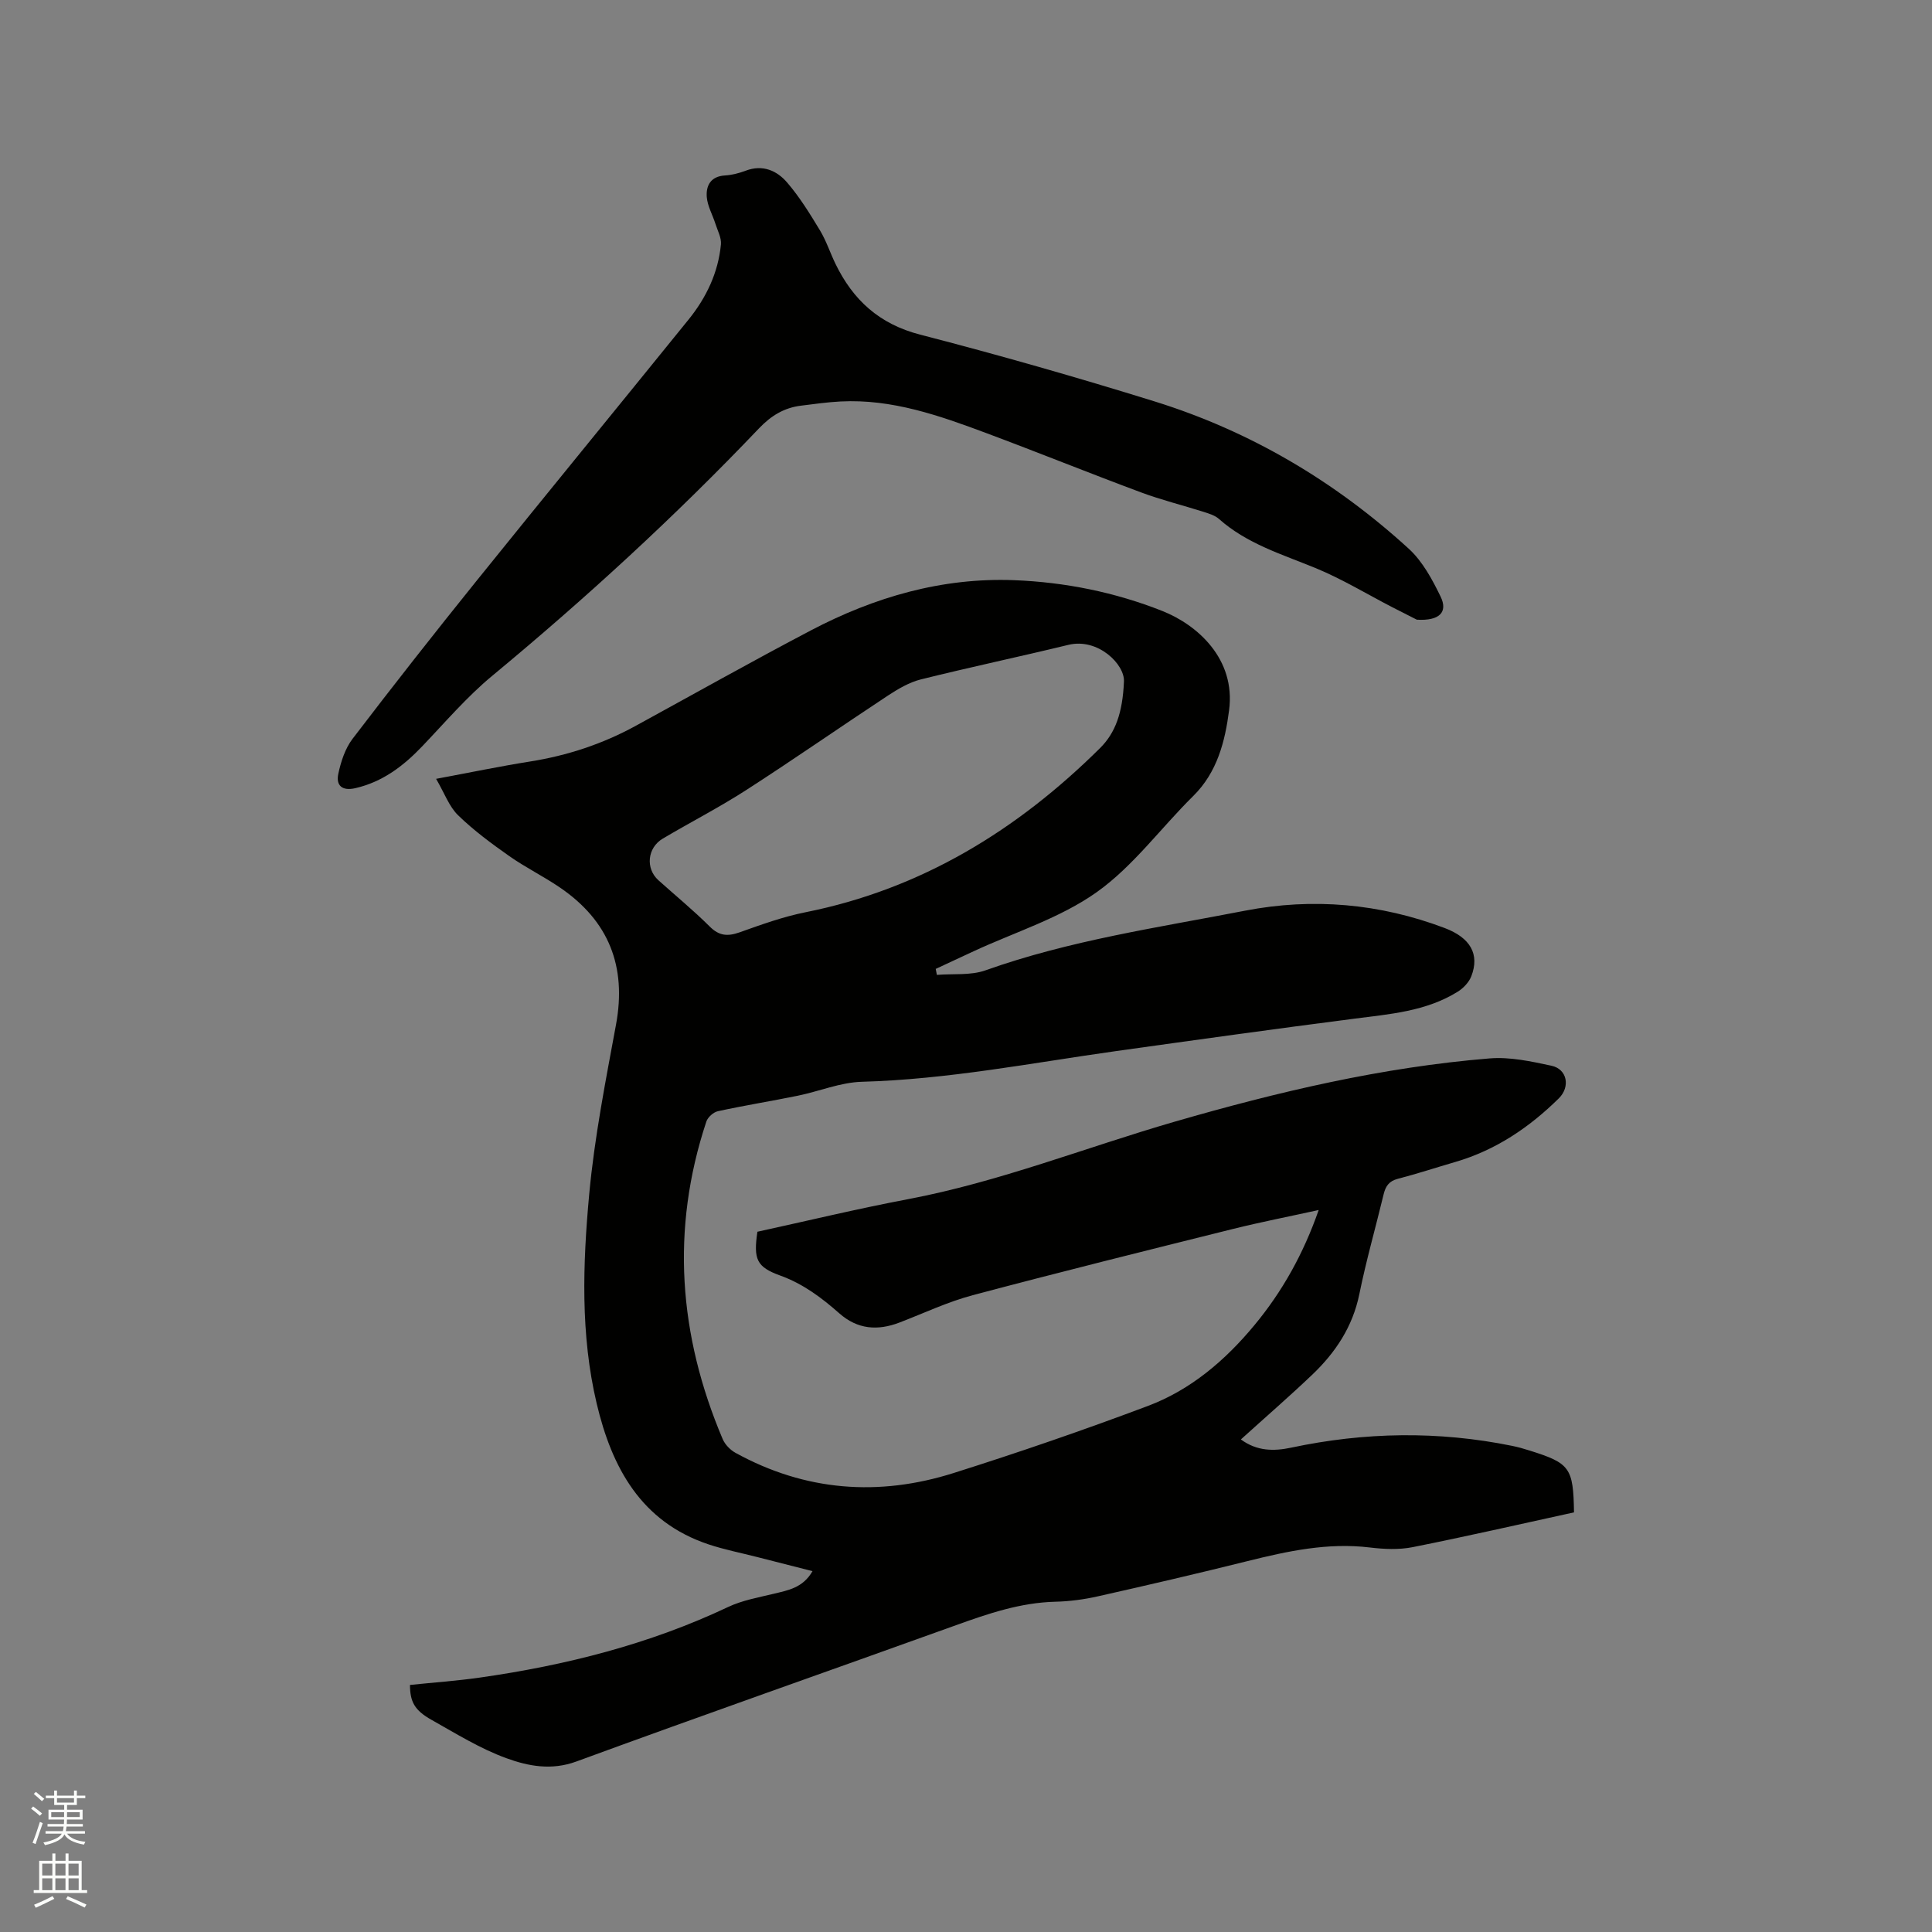 <svg enable-background="new 0 0 400 400" viewBox="0 0 400 400" xmlns="http://www.w3.org/2000/svg"><rect x="0" y="0" width="400" height="400" fill="#808080" stroke="none"/><path d="m6.44 374.46.42-.45c.65.47 1.27.95 1.85 1.44l-.45.49c-.65-.56-1.25-1.06-1.82-1.48m.93 7.33-.63-.26c.55-1.36 1.05-2.8 1.52-4.33.19.1.38.19.59.27-.46 1.29-.95 2.73-1.48 4.32m-.38-10.38.44-.42c.43.34 1.01.82 1.74 1.44l-.49.49c-.53-.51-1.09-1.01-1.69-1.51m2.5.35h1.72v-1.04h.59v1.04h3.52v-1.04h.59v1.04h1.75v.53h-1.75v1.42h-2.03v.97h3.22v2.03h-3.24c0 .35-.01.66-.03.93h3.32v.53h-3.37c-.03.27-.08.58-.15.94h3.96v.53h-3.71c.67.92 1.93 1.48 3.79 1.68-.13.24-.23.44-.29.59-2.13-.38-3.48-1.08-4.04-2.12-.43.97-1.77 1.72-4.03 2.23-.09-.19-.2-.37-.33-.55 2.1-.42 3.37-1.03 3.81-1.83h-3.36v-.53h3.58c.08-.29.13-.61.16-.94h-3.33v-.53h3.39c.02-.27.04-.58.04-.93h-3.23v-2.03h3.25v-.97h-2.07v-1.42h-1.73zm1.12 3.44v1h2.65c.01-.3.02-.44.01-.4v-.25-.35zm1.19-2h3.52v-.91h-3.52zm4.71 2h-2.63v.59c0 .15-.01.28-.01.4h2.64z" fill="#fbfcfa"/><path d="m13.56 383.74h.63v1.52h2.72v6.07h1.13v.6h-11.06v-.6h1.13v-6.07h2.73v-1.52h.63v1.52h2.1v-1.52zm-2.69 8.83.38.56c-1.24.63-2.53 1.25-3.85 1.85-.1-.21-.21-.42-.34-.63 1.36-.55 2.63-1.15 3.81-1.78m-2.13-4.27h2.1v-2.45h-2.1zm0 3.04h2.1v-2.46h-2.1zm2.72-3.04h2.1v-2.45h-2.1zm0 3.04h2.1v-2.46h-2.1zm6.07 3.6c-1.41-.71-2.7-1.3-3.86-1.78l.35-.56c1.45.62 2.75 1.19 3.88 1.72zm-1.25-9.09h-2.1v2.45h2.1zm-2.09 5.49h2.1v-2.46h-2.1z" fill="#fbfcfa"/><g fill="#010100"><path d="m325.88 313.12c-11.26 2.46-22.3 4.99-33.4 7.2-2.86.57-5.95.42-8.87.07-8.71-1.05-17.02.75-25.37 2.83-10.27 2.56-20.59 4.96-30.92 7.28-2.88.65-5.87 1.05-8.81 1.12-7.23.18-13.89 2.45-20.58 4.86-26.19 9.43-52.47 18.63-78.6 28.22-5.18 1.9-9.97.96-14.48-.68-5.42-1.97-10.45-5.1-15.52-7.95-3.52-1.98-4.43-3.74-4.45-7.22 4.8-.5 9.64-.84 14.44-1.52 17.8-2.54 35.08-6.89 51.43-14.62 2.91-1.38 6.23-1.96 9.41-2.73 2.99-.73 6.06-1.21 8.06-4.69-3.91-1-7.64-1.95-11.37-2.9-3.38-.87-6.83-1.54-10.14-2.64-14.01-4.67-20.04-15.93-23.17-29.15-3.39-14.3-2.88-28.92-1.55-43.36 1.09-11.77 3.4-23.46 5.55-35.11 2.23-12.06-1.51-21.48-11.57-28.35-3.4-2.33-7.15-4.16-10.52-6.53-3.7-2.6-7.38-5.32-10.61-8.46-1.86-1.81-2.8-4.55-4.55-7.54 7.04-1.31 13.23-2.6 19.47-3.59 7.72-1.23 15-3.63 21.85-7.38 12.08-6.61 24.08-13.36 36.27-19.76 13.14-6.9 27.15-10.98 42.09-10.4 10.5.41 20.83 2.48 30.66 6.37 7.23 2.86 15.24 9.89 13.84 20.56-.84 6.45-2.43 12.83-7.44 17.77-6.71 6.62-12.43 14.55-19.99 19.91s-16.88 8.24-25.42 12.2c-2.63 1.22-5.26 2.45-7.89 3.67.08.41.16.83.24 1.24 3.37-.28 6.98.15 10.06-.94 17.47-6.22 35.74-8.86 53.79-12.36 13.96-2.7 27.87-1.48 41.29 3.6 5.33 2.02 7.27 5.43 5.51 9.98-.48 1.24-1.63 2.46-2.78 3.18-6.6 4.12-14.14 4.66-21.62 5.63-16.39 2.11-32.75 4.39-49.11 6.68-17.51 2.46-34.88 5.87-52.65 6.36-4.46.12-8.85 1.98-13.3 2.89-5.49 1.12-11.04 2.01-16.51 3.2-.94.2-2.11 1.24-2.41 2.15-7.4 22.33-5.73 44.25 3.38 65.73.48 1.13 1.56 2.25 2.65 2.85 14.44 7.95 29.64 9.1 45.18 4.18 13.51-4.27 26.93-8.89 40.2-13.88 8.87-3.33 16.03-9.45 22.04-16.7 5.79-6.97 10.17-14.81 13.33-23.87-6.13 1.35-11.99 2.49-17.78 3.93-17.98 4.48-35.96 8.95-53.86 13.71-5.19 1.38-10.12 3.73-15.16 5.66-4.51 1.73-8.68 1.42-12.44-1.9-3.66-3.23-7.49-6.11-12.21-7.82-4.95-1.79-5.59-3.36-4.76-9.08 10.32-2.25 20.7-4.76 31.17-6.74 18.91-3.58 36.77-10.7 55.16-16.03 21.41-6.2 43.04-11.31 65.29-13.12 4.2-.34 8.6.62 12.79 1.52 3.24.69 3.96 4.35 1.5 6.77-6.12 6.03-13.09 10.73-21.44 13.16-3.96 1.15-7.89 2.45-11.88 3.48-1.82.47-2.52 1.52-2.93 3.19-1.66 6.9-3.62 13.73-5.03 20.67-1.38 6.77-4.94 12.11-9.78 16.72-4.75 4.52-9.71 8.82-14.75 13.38 3.33 2.45 6.82 2.46 10.42 1.7 15.22-3.24 30.47-3.48 45.74-.37 1.24.25 2.47.6 3.68.99 8.3 2.6 8.99 3.56 9.13 12.78zm-93.18-171.97c.23-3.57-5.36-9.13-11.5-7.64-10.17 2.47-20.42 4.63-30.57 7.16-2.38.6-4.67 1.95-6.76 3.32-9.82 6.47-19.46 13.19-29.34 19.56-5.6 3.61-11.56 6.67-17.3 10.07-3.22 1.9-3.62 6.18-.92 8.62 3.55 3.19 7.25 6.22 10.63 9.59 1.96 1.96 3.72 2.07 6.19 1.2 4.48-1.6 9-3.23 13.65-4.16 24-4.8 43.84-17 60.98-33.99 3.16-3.14 4.66-7.28 4.94-13.73z"/><path d="m293.34 128.3c-1.09-.56-3.06-1.54-5-2.54-5.33-2.75-10.49-5.9-16.02-8.17-6.95-2.85-14.17-5.01-19.95-10.15-.82-.73-2.04-1.1-3.13-1.45-4.34-1.38-8.78-2.47-13.04-4.06-10.69-3.98-21.27-8.26-31.96-12.25-9.74-3.64-19.56-7.11-30.21-6.56-2.74.14-5.47.53-8.2.87-3.49.43-6.21 2.09-8.68 4.69-17.35 18.21-35.85 35.18-55.23 51.23-5.28 4.37-9.79 9.67-14.55 14.65-3.88 4.06-8.17 7.32-13.79 8.62-2.74.63-4.07-.53-3.53-3.01.54-2.5 1.41-5.19 2.93-7.19 8.36-10.95 16.87-21.78 25.51-32.51 14.63-18.16 29.41-36.19 44.08-54.32 3.66-4.53 6.13-9.69 6.69-15.54.13-1.38-.69-2.86-1.14-4.28-.59-1.86-1.64-3.66-1.79-5.54-.18-2.36.81-4.28 3.74-4.46 1.46-.09 2.95-.47 4.32-.99 3.52-1.33 6.46-.02 8.58 2.45 2.59 3.01 4.71 6.46 6.78 9.88 1.31 2.16 2.1 4.62 3.2 6.9 3.64 7.52 9.07 12.52 17.55 14.71 16.29 4.21 32.48 8.84 48.55 13.83 19.8 6.16 37.34 16.54 52.63 30.51 2.85 2.61 4.86 6.35 6.58 9.9 1.56 3.19-.21 5.07-4.92 4.78z"/></g></svg>